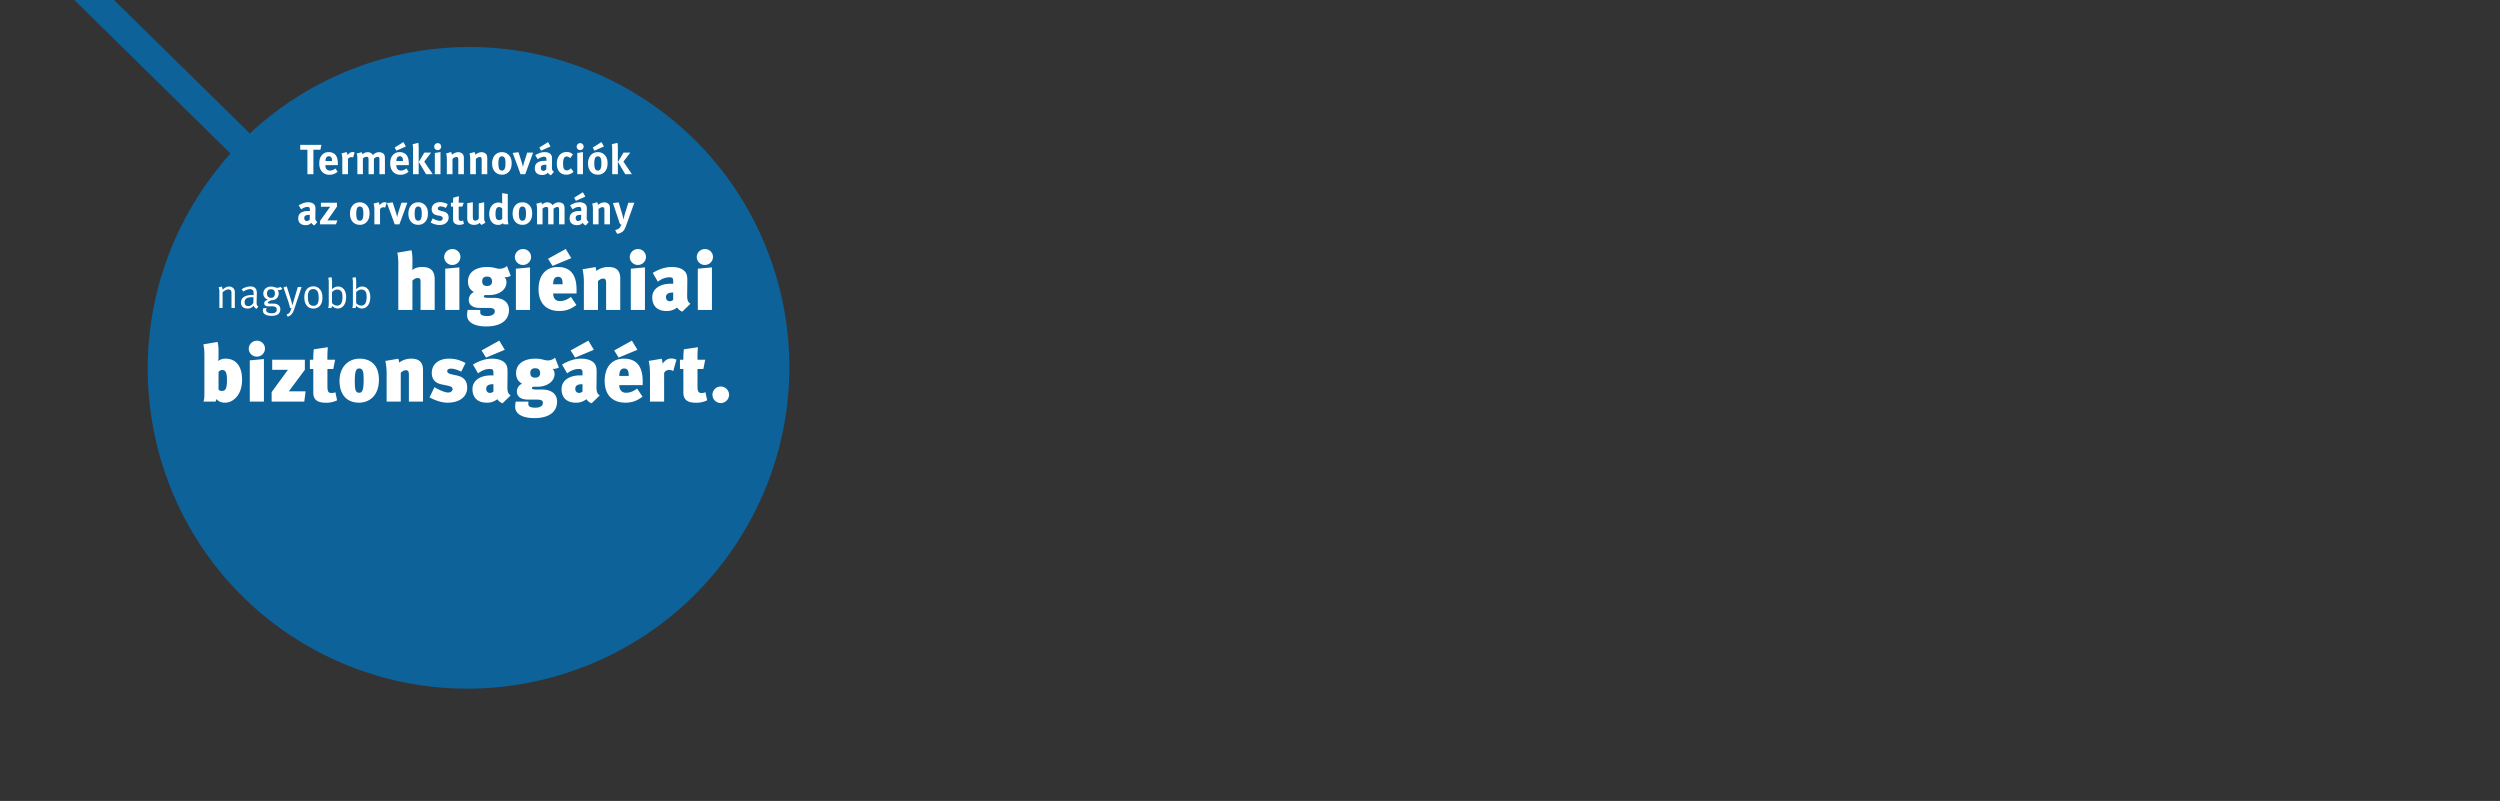 <?xml version="1.0" encoding="UTF-8"?>
<svg xmlns="http://www.w3.org/2000/svg" xmlns:xlink="http://www.w3.org/1999/xlink" width="3140" height="1006" viewBox="0 0 3140 1006">
  <rect x="0" y="0" width="3140" height="1006" fill="#333333" stroke="none"/>
  <defs>
    <clipPath id="clip-_3_1-medizin">
      <rect width="3140" height="1006"></rect>
    </clipPath>
  </defs>
  <g id="_3_1-medizin" data-name="3_1-medizin" clip-path="url(#clip-_3_1-medizin)">
    <path id="DrWeigert_Slider_Bubble" d="M365.945,506.325a407.8,407.8,0,0,1,51.284-71.277L0,24.773,24.338,0,441.568,409.841c125.169-116.911,316.4-145.161,473.294-56.5C1108.7,462.864,1176.5,708.42,1066.542,902.258S710.593,1164.33,517.19,1055.242s-261.2-355.08-151.246-548.917" transform="translate(-127.748 -242.221)" fill="#0071bb" opacity="0.75"></path>
    <path id="Pfad_24" data-name="Pfad 24" d="M-151.266,0V-38.556c0-12.75-7.65-15.4-15.81-15.4-5.712,0-9.588,1.53-12.24,3.978,0-1.122.1-2.142.1-4.284v-8.364a58.433,58.433,0,0,0-1.122-12.342l-17.952,3.06c1.02,3.468,1.326,9.282,1.326,13.056V0h17.748V-36.822c1.428-1.53,3.978-3.264,6.222-3.264,3.774,0,3.978,1.224,3.978,5.508V0Zm31.008,0V-53.448l-17.748,1.632V0Zm1.326-66.5a9.947,9.947,0,0,0-10-10,10.236,10.236,0,0,0-10.4,10,10.1,10.1,0,0,0,10.1,10A10.146,10.146,0,0,0-118.932-66.5Zm63.24,23.664-4.794-12.342a13.972,13.972,0,0,1-9.078,3.468c-4.692,0-6.936-2.244-15.81-2.244-14.688,0-24.072,6.936-24.072,18.054,0,6.222,2.448,10.71,7.548,13.362a10.738,10.738,0,0,0-6.528,9.792c0,6.63,5.2,10.2,13.77,10.2h9.282c7.548,0,9.588.714,9.588,4.488,0,3.06-3.162,5.712-9.384,5.712-5.916,0-8.874-1.428-8.874-4.488,0-.918,0-2.142.1-3.162h-15.912a35.144,35.144,0,0,0-.714,6.834c0,7.14,6.732,13.872,24.072,13.872,19.686,0,28.56-8.772,28.56-20.706,0-9.384-6.834-15.2-19.278-15.2h-7.65c-2.754,0-4.692-.612-4.692-1.632,0-.714.51-1.122,1.122-1.836h5.712c11.526,0,21.624-6.12,21.624-16.218a9.49,9.49,0,0,0-2.55-6.426,4.772,4.772,0,0,0,1.734.2A14.366,14.366,0,0,0-55.692-42.84ZM-79.254-35.9c0,4.08-2.346,5.814-6.324,5.814-3.876,0-6.018-1.938-6.018-5.814,0-4.08,2.244-6.018,6.12-6.018S-79.254-39.984-79.254-35.9ZM-31.518,0V-53.448l-17.748,1.632V0Zm1.326-66.5a9.947,9.947,0,0,0-10-10,10.236,10.236,0,0,0-10.4,10,10.1,10.1,0,0,0,10.1,10A10.146,10.146,0,0,0-30.192-66.5Zm57.12,45.8V-25.5c0-17.85-6.936-28.458-23.766-28.458-14.892,0-23.97,10.608-23.97,27.948,0,17.034,9.282,27.336,26.112,27.336,7.854,0,14.382-2.142,21.42-7.548l-6.834-10.2c-4.59,3.57-9.282,5.3-13.872,5.3-7.344,0-8.466-6.324-8.466-9.588ZM9.384-32.232H-2.448c0-7.038,2.448-9.384,6.222-9.384,4.08,0,5.61,3.162,5.61,8.364ZM20.3-65.076,13.362-76.6-8.874-64.26l5.61,8.976ZM81.8,0V-39.474c0-7.242-2.448-14.484-14.79-14.484a24.678,24.678,0,0,0-15.2,5,21.8,21.8,0,0,0-1.02-4.9L34.476-51.1a75.735,75.735,0,0,1,1.632,17.646V0H53.856V-36.312c2.448-2.142,4.488-3.06,5.814-3.06,2.55,0,4.386,0,4.386,5.712V0Zm31.008,0V-53.448L95.064-51.816V0Zm1.326-66.5a9.947,9.947,0,0,0-10-10,10.236,10.236,0,0,0-10.4,10,10.1,10.1,0,0,0,10.1,10A10.146,10.146,0,0,0,114.138-66.5ZM169.932-7.752c-3.672-2.346-4.08-5.916-4.08-10.3l.2-18.156c0-3.876-.1-5.814-.816-8.16-1.938-6.222-8.976-9.588-18.972-9.588-8.67,0-17.136,3.468-23.664,7.446L129.03-35.5C133.518-38.862,138.108-41,144.024-41c3.876,0,4.284,1.836,4.284,4.9v3.264a26.748,26.748,0,0,0-2.958-.1c-14.688,0-23.358,7.14-23.358,17.136,0,9.384,5,17.136,18.054,17.136A20.245,20.245,0,0,0,153.2-3.06a13.76,13.76,0,0,0,6.528,5.2Zm-21.624-4.9a6.342,6.342,0,0,1-4.182,1.734c-3.06,0-4.9-2.04-4.9-5.1,0-2.958,1.53-5.814,8.364-5.814h.714ZM196.962,0V-53.448l-17.748,1.632V0Zm1.326-66.5a9.947,9.947,0,0,0-10-10,10.236,10.236,0,0,0-10.4,10,10.1,10.1,0,0,0,10.1,10A10.146,10.146,0,0,0,198.288-66.5Z" transform="translate(697.227 389.29)" fill="#fff"></path>
    <path id="Pfad_26" data-name="Pfad 26" d="M-281.163-27.642c0-17.646-8.466-26.316-20.706-26.316A14.331,14.331,0,0,0-311.151-51a28.351,28.351,0,0,0,.408-5.814v-8.058a55.384,55.384,0,0,0-1.122-10.1l-17.952,3.06c1.122,4.59,1.326,8.262,1.326,14.586V-10.1c0,4.59-.2,7.854-1.224,10.1h15.2a8.739,8.739,0,0,0,1.02-3.264,13.364,13.364,0,0,0,10.4,4.59,17.545,17.545,0,0,0,11.73-4.08C-284.427-8.16-281.163-17.034-281.163-27.642Zm-18.972.918c0,9.792-1.734,13.362-6.222,13.362a6.062,6.062,0,0,1-4.386-1.734V-37.128a5.45,5.45,0,0,1,4.59-2.55C-302.175-39.678-300.135-37.128-300.135-26.724ZM-253.725,0V-53.448l-17.748,1.632V0Zm1.326-66.5a9.947,9.947,0,0,0-10-10,10.236,10.236,0,0,0-10.4,10,10.1,10.1,0,0,0,10.1,10A10.146,10.146,0,0,0-252.4-66.5Zm51,53.55h-21.012l20.094-27.03V-52.632h-41v12.648h19.788l-20.5,28.05V0h41Zm39.576,11.322-2.142-10.2a10.047,10.047,0,0,1-4.488,1.02c-4.488,0-5.508-1.632-5.508-8.976V-41h7.344l2.346-11.628h-9.69a139.842,139.842,0,0,1,.51-15.708L-191.1-65.688a95.6,95.6,0,0,0-.612,13.056h-4.284V-41h4.284v29.682c0,10.2,6.63,12.75,16.524,12.75A30.687,30.687,0,0,0-161.823-1.632Zm52.53-26.01c0-18.87-11.118-26.316-24.072-26.316-15.4,0-25.4,11.424-25.4,27.846,0,17.442,9.282,27.438,24.378,27.438C-121.839,1.326-109.293-6.834-109.293-27.642Zm-19.176-.51c0,12.546-1.326,17.034-5.508,17.034-5,0-5.61-4.488-5.61-14.688,0-13.056,1.836-15.81,5.508-15.81C-129.9-41.616-128.469-38.658-128.469-28.152ZM-53.907,0V-39.474c0-7.242-2.448-14.484-14.79-14.484a24.678,24.678,0,0,0-15.2,5,21.8,21.8,0,0,0-1.02-4.9l-16.32,2.754A75.735,75.735,0,0,1-99.6-33.456V0h17.748V-36.312c2.448-2.142,4.488-3.06,5.814-3.06,2.55,0,4.386,0,4.386,5.712V0ZM1.581-17.442c0-8.262-3.774-13.362-13.056-15.4L-18-34.272c-4.284-.918-5.508-2.346-5.508-4.182,0-1.734,1.836-2.958,4.59-2.958,3.468,0,7.752,1.122,12.954,3.876L-.459-48.552c-5.1-2.244-10.4-5.406-20.808-5.406-13.158,0-21.624,7.14-21.624,17.952,0,7.446,3.876,12.648,12.342,14.382l6.834,1.428c5.2,1.122,6.936,1.938,6.936,4.794,0,1.938-2.346,3.978-5.508,3.978-5.2,0-13.77-4.59-17.238-6.732L-45.747-5.3c7.956,4.182,15.3,6.63,22.848,6.63C-8.211,1.326,1.581-6.018,1.581-17.442Zm54.57,9.69c-3.672-2.346-4.08-5.916-4.08-10.3l.2-18.156c0-3.876-.1-5.814-.816-8.16-1.938-6.222-8.976-9.588-18.972-9.588-8.67,0-17.136,3.468-23.664,7.446L15.249-35.5C19.737-38.862,24.327-41,30.243-41c3.876,0,4.284,1.836,4.284,4.9v3.264a26.748,26.748,0,0,0-2.958-.1c-14.688,0-23.358,7.14-23.358,17.136,0,9.384,5,17.136,18.054,17.136A20.245,20.245,0,0,0,39.423-3.06a13.76,13.76,0,0,0,6.528,5.2Zm-21.624-4.9a6.342,6.342,0,0,1-4.182,1.734c-3.06,0-4.9-2.04-4.9-5.1,0-2.958,1.53-5.814,8.364-5.814h.714Zm14.28-52.428L41.871-76.6,19.635-64.26l5.61,8.976ZM116.739-42.84l-4.794-12.342a13.972,13.972,0,0,1-9.078,3.468c-4.692,0-6.936-2.244-15.81-2.244-14.688,0-24.072,6.936-24.072,18.054,0,6.222,2.448,10.71,7.548,13.362A10.738,10.738,0,0,0,64-12.75c0,6.63,5.2,10.2,13.77,10.2h9.282c7.548,0,9.588.714,9.588,4.488,0,3.06-3.162,5.712-9.384,5.712-5.916,0-8.874-1.428-8.874-4.488,0-.918,0-2.142.1-3.162H62.577a35.143,35.143,0,0,0-.714,6.834c0,7.14,6.732,13.872,24.072,13.872,19.686,0,28.56-8.772,28.56-20.706,0-9.384-6.834-15.2-19.278-15.2h-7.65c-2.754,0-4.692-.612-4.692-1.632,0-.714.51-1.122,1.122-1.836h5.712c11.526,0,21.624-6.12,21.624-16.218a9.49,9.49,0,0,0-2.55-6.426,4.772,4.772,0,0,0,1.734.2A14.366,14.366,0,0,0,116.739-42.84ZM93.177-35.9c0,4.08-2.346,5.814-6.324,5.814-3.876,0-6.018-1.938-6.018-5.814,0-4.08,2.244-6.018,6.12-6.018S93.177-39.984,93.177-35.9ZM168.045-7.752c-3.672-2.346-4.08-5.916-4.08-10.3l.2-18.156c0-3.876-.1-5.814-.816-8.16-1.938-6.222-8.976-9.588-18.972-9.588-8.67,0-17.136,3.468-23.664,7.446L127.143-35.5C131.631-38.862,136.221-41,142.137-41c3.876,0,4.284,1.836,4.284,4.9v3.264a26.748,26.748,0,0,0-2.958-.1c-14.688,0-23.358,7.14-23.358,17.136,0,9.384,5,17.136,18.054,17.136A20.244,20.244,0,0,0,151.317-3.06a13.76,13.76,0,0,0,6.528,5.2Zm-21.624-4.9a6.342,6.342,0,0,1-4.182,1.734c-3.06,0-4.9-2.04-4.9-5.1,0-2.958,1.53-5.814,8.364-5.814h.714ZM160.7-65.076,153.765-76.6,131.529-64.26l5.61,8.976ZM222-20.706V-25.5c0-17.85-6.936-28.458-23.766-28.458-14.892,0-23.97,10.608-23.97,27.948,0,17.034,9.282,27.336,26.112,27.336,7.854,0,14.382-2.142,21.42-7.548l-6.834-10.2c-4.59,3.57-9.282,5.3-13.872,5.3-7.344,0-8.466-6.324-8.466-9.588ZM204.459-32.232H192.627c0-7.038,2.448-9.384,6.222-9.384,4.08,0,5.61,3.162,5.61,8.364Zm10.914-32.844L208.437-76.6,186.2-64.26l5.61,8.976Zm49.062,12.444a15.365,15.365,0,0,0-6.63-1.53c-5.61,0-8.67,3.672-10.812,6.528a24.044,24.044,0,0,0-1.122-6.222L229.551-51.1c1.428,5.712,1.632,12.342,1.632,19.074V0h17.748V-36.006a6.851,6.851,0,0,1,6.222-3.774,9.542,9.542,0,0,1,5.2,1.428Zm38.556,51-2.142-10.2a10.047,10.047,0,0,1-4.488,1.02c-4.488,0-5.508-1.632-5.508-8.976V-41H298.2l2.346-11.628h-9.69a139.842,139.842,0,0,1,.51-15.708l-17.646,2.652a95.6,95.6,0,0,0-.612,13.056h-4.284V-41H273.1v29.682c0,10.2,6.63,12.75,16.524,12.75A30.687,30.687,0,0,0,302.991-1.632Zm27.54-7.038a10.516,10.516,0,0,0-10.506-10.3,10.427,10.427,0,0,0-10.4,10.3,10.47,10.47,0,0,0,10.4,10.506A10.557,10.557,0,0,0,330.531-8.67Z" transform="translate(585.213 504.425)" fill="#fff"></path>
    <path id="Pfad_23" data-name="Pfad 23" d="M-180.942-36.835h-26.553v6.148h9.01V0h7.526V-30.687h8.8Zm20.723,25.493v-1.643c0-5.671-1.113-9.328-3.6-11.872a11.1,11.1,0,0,0-7.844-2.862,10.669,10.669,0,0,0-8.533,3.657c-2.385,2.65-3.392,5.883-3.392,10.759,0,8.533,5.035,14.045,12.826,14.045a15.571,15.571,0,0,0,10.229-3.763l-2.756-4.24a10.607,10.607,0,0,1-6.89,2.7c-3.657,0-5.724-2.385-5.724-6.572v-.212Zm-7.367-5.194H-175.8v-.106c0-3.763,1.537-5.883,4.24-5.883a3.438,3.438,0,0,1,3.127,1.59,6.994,6.994,0,0,1,.848,4.081Zm28.408-10.653a5.476,5.476,0,0,0-2.65-.583c-2.65,0-4.823,1.8-6.36,3.869a8.72,8.72,0,0,0-1.113-3.869l-6.36,1.7a24.594,24.594,0,0,1,1.007,7.95V0h7.1V-19.186a5.66,5.66,0,0,1,4.346-2.279,4.007,4.007,0,0,1,2.067.53ZM-101.124,0V-19.292c0-3.71-.477-5.3-2.014-6.625a8.4,8.4,0,0,0-5.353-1.7c-2.968,0-5.194,1.007-7.685,3.551a8.934,8.934,0,0,0-1.06-1.325,7.348,7.348,0,0,0-5.512-2.226,9.351,9.351,0,0,0-6.625,2.756,6.892,6.892,0,0,0-.954-2.756l-6.413,1.749c.742,1.325,1.007,3.021,1.007,6.943V0h6.943V-19.769a7.525,7.525,0,0,1,4.664-2.067c1.961,0,2.438.8,2.438,4.187V0h6.731V-19.5a8.084,8.084,0,0,1,4.717-2.279c1.855,0,2.226.636,2.226,3.869V0Zm30-11.342v-1.643c0-5.671-1.113-9.328-3.6-11.872a11.1,11.1,0,0,0-7.844-2.862,10.669,10.669,0,0,0-8.533,3.657C-93.492-21.412-94.5-18.179-94.5-13.3-94.5-4.77-89.464.742-81.673.742A15.571,15.571,0,0,0-71.444-3.021L-74.2-7.261a10.607,10.607,0,0,1-6.89,2.7c-3.657,0-5.724-2.385-5.724-6.572v-.212Zm-7.367-5.194h-8.215v-.106c0-3.763,1.537-5.883,4.24-5.883a3.438,3.438,0,0,1,3.127,1.59,6.994,6.994,0,0,1,.848,4.081Zm3.657-18.285-3.074-5.512-10.971,6.89,2.173,3.922ZM-58.724,0V-30.581a64.51,64.51,0,0,0-.424-8.8L-66.3-37.63a42.164,42.164,0,0,1,.477,7.049V0Zm17.649,0L-51.728-15.794l8.639-11.342h-8.533L-58.565-15.37-49.449,0Zm9.752,0V-27.772l-7.1,1.113V0Zm.848-34.609a4.333,4.333,0,0,0-4.293-4.4,4.434,4.434,0,0,0-4.452,4.4,4.377,4.377,0,0,0,4.346,4.4A4.388,4.388,0,0,0-30.475-34.609ZM-1.961,0V-19.822a10.951,10.951,0,0,0-.53-3.869c-.848-2.332-3.5-3.922-6.519-3.922a11.186,11.186,0,0,0-4.876,1.166,31.5,31.5,0,0,0-3.127,2.014,6.949,6.949,0,0,0-1.007-3.392l-6.307,1.8a19.568,19.568,0,0,1,.954,6.36V0h7.1V-19.186a8.283,8.283,0,0,1,4.929-2.438c1.855,0,2.385.9,2.385,3.975V0ZM27.4,0V-19.822a10.951,10.951,0,0,0-.53-3.869c-.848-2.332-3.5-3.922-6.519-3.922a11.186,11.186,0,0,0-4.876,1.166,31.5,31.5,0,0,0-3.127,2.014,6.949,6.949,0,0,0-1.007-3.392l-6.307,1.8a19.568,19.568,0,0,1,.954,6.36V0h7.1V-19.186a8.283,8.283,0,0,1,4.929-2.438c1.855,0,2.385.9,2.385,3.975V0ZM58.035-13.674c0-4.4-.954-7.367-3.127-9.911a11.373,11.373,0,0,0-9.222-4.081c-7.314,0-12.19,5.671-12.19,14.2S38.319.583,45.686.583A11.084,11.084,0,0,0,54.643-3.18C56.975-5.83,58.035-9.01,58.035-13.674ZM50.3-13.727c0,6.413-1.325,9.169-4.4,9.169a3.927,3.927,0,0,1-3.6-2.226,19.177,19.177,0,0,1-.9-6.837,19.344,19.344,0,0,1,.742-6.042,3.831,3.831,0,0,1,3.657-2.756,3.8,3.8,0,0,1,3.074,1.431C49.82-19.769,50.3-17.384,50.3-13.727ZM85.012-27.136h-7.42l-3.657,11.4a45.675,45.675,0,0,0-1.643,6.89c-.371-1.749-1.166-4.717-1.749-6.519L66.621-27.613l-7.261.9L69.218,0H75.1ZM111.141-2.968c-2.385-1.8-2.6-3.074-2.544-6.042l.159-9.116c.053-2.915-.106-3.763-.477-4.876-1.06-3.021-4.187-4.717-8.745-4.717a18.366,18.366,0,0,0-7.42,1.59,26.112,26.112,0,0,0-4.4,2.226l3.021,5.088c2.915-1.961,5.565-3.074,7.844-3.074,2.6,0,3.18,1.007,3.18,4.028v1.113c-.583-.053-1.06-.053-1.59-.053-8.639,0-13.038,2.968-13.038,9.328,0,5.406,3.286,8.48,9.328,8.48a9.378,9.378,0,0,0,5.459-1.484,13.2,13.2,0,0,0,1.643-1.431,7.588,7.588,0,0,0,3.816,3.286Zm-9.487-8.9-.106,5.83a5.144,5.144,0,0,1-3.71,1.855c-1.8,0-3.127-1.431-3.127-3.551,0-3.233,1.7-4.134,6.625-4.134Zm5.194-22.949-3.074-5.512L92.8-33.443l2.173,3.922ZM135.733-3.074,132.5-7.367,132.076-7c-1.749,1.537-3.233,2.226-4.876,2.226a4.1,4.1,0,0,1-3.18-1.537c-.9-1.166-1.378-3.286-1.378-6.837,0-6.36,1.431-9.116,4.611-9.116a6.839,6.839,0,0,1,4.293,2.12l3.445-4.664a12.031,12.031,0,0,0-2.65-1.908,11.583,11.583,0,0,0-5.247-1.219,12.856,12.856,0,0,0-6.731,2.014c-3.18,2.173-5.565,6.307-5.565,12.561,0,8.8,4.346,13.992,11.819,13.992a12.692,12.692,0,0,0,6.625-1.7A11.209,11.209,0,0,0,135.733-3.074ZM147.6,0V-27.772l-7.1,1.113V0Zm.848-34.609a4.333,4.333,0,0,0-4.293-4.4,4.434,4.434,0,0,0-4.452,4.4,4.377,4.377,0,0,0,4.346,4.4A4.388,4.388,0,0,0,148.453-34.609ZM178.5-13.674c0-4.4-.954-7.367-3.127-9.911a11.373,11.373,0,0,0-9.222-4.081c-7.314,0-12.19,5.671-12.19,14.2S158.788.583,166.155.583a11.084,11.084,0,0,0,8.957-3.763C177.444-5.83,178.5-9.01,178.5-13.674Zm-7.738-.053c0,6.413-1.325,9.169-4.4,9.169a3.927,3.927,0,0,1-3.6-2.226,19.178,19.178,0,0,1-.9-6.837,19.344,19.344,0,0,1,.742-6.042,3.831,3.831,0,0,1,3.657-2.756,3.8,3.8,0,0,1,3.074,1.431C170.289-19.769,170.766-17.384,170.766-13.727Zm3.18-21.094-3.074-5.512L159.9-33.443l2.173,3.922ZM191.436,0V-30.581a64.511,64.511,0,0,0-.424-8.8l-7.155,1.749a42.164,42.164,0,0,1,.477,7.049V0Zm17.649,0L198.432-15.794l8.639-11.342h-8.533L191.6-15.37,200.711,0ZM-185.977,60.032c-2.385-1.8-2.6-3.074-2.544-6.042l.159-9.116c.053-2.915-.106-3.763-.477-4.876-1.06-3.021-4.187-4.717-8.745-4.717a18.366,18.366,0,0,0-7.42,1.59,26.112,26.112,0,0,0-4.4,2.226l3.021,5.088c2.915-1.961,5.565-3.074,7.844-3.074,2.6,0,3.18,1.007,3.18,4.028v1.113c-.583-.053-1.06-.053-1.59-.053-8.639,0-13.038,2.968-13.038,9.328,0,5.406,3.286,8.48,9.328,8.48a9.378,9.378,0,0,0,5.459-1.484,13.2,13.2,0,0,0,1.643-1.431,7.588,7.588,0,0,0,3.816,3.286Zm-9.487-8.9-.106,5.83a5.144,5.144,0,0,1-3.71,1.855c-1.8,0-3.127-1.431-3.127-3.551,0-3.233,1.7-4.134,6.625-4.134Zm34.556,6.943h-12.455l11.978-17.331V35.864h-20.14v4.982h11.713L-182.585,58.6V63H-162.6Zm40.439-8.745c0-4.4-.954-7.367-3.127-9.911a11.373,11.373,0,0,0-9.222-4.081c-7.314,0-12.19,5.671-12.19,14.2s4.823,14.045,12.19,14.045a11.084,11.084,0,0,0,8.957-3.763C-121.529,57.17-120.469,53.99-120.469,49.326Zm-7.738-.053c0,6.413-1.325,9.169-4.4,9.169a3.927,3.927,0,0,1-3.6-2.226,19.178,19.178,0,0,1-.9-6.837,19.344,19.344,0,0,1,.742-6.042,3.831,3.831,0,0,1,3.657-2.756,3.8,3.8,0,0,1,3.074,1.431C-128.684,43.231-128.207,45.616-128.207,49.273ZM-98.9,35.811a5.476,5.476,0,0,0-2.65-.583c-2.65,0-4.823,1.8-6.36,3.869a8.72,8.72,0,0,0-1.113-3.869l-6.36,1.7a24.594,24.594,0,0,1,1.007,7.95V63h7.1V43.814a5.66,5.66,0,0,1,4.346-2.279,4.007,4.007,0,0,1,2.067.53Zm25.917.053H-80.4l-3.657,11.4a45.675,45.675,0,0,0-1.643,6.89c-.371-1.749-1.166-4.717-1.749-6.519l-3.922-12.243-7.261.9L-88.775,63h5.883Zm25.864,13.462c0-4.4-.954-7.367-3.127-9.911a11.373,11.373,0,0,0-9.222-4.081c-7.314,0-12.19,5.671-12.19,14.2s4.823,14.045,12.19,14.045a11.084,11.084,0,0,0,8.957-3.763C-48.177,57.17-47.117,53.99-47.117,49.326Zm-7.738-.053c0,6.413-1.325,9.169-4.4,9.169a3.927,3.927,0,0,1-3.6-2.226,19.177,19.177,0,0,1-.9-6.837,19.344,19.344,0,0,1,.742-6.042,3.831,3.831,0,0,1,3.657-2.756,3.8,3.8,0,0,1,3.074,1.431C-55.332,43.231-54.855,45.616-54.855,49.273Zm33.761,5.141A7.181,7.181,0,0,0-22.578,49.8c-.954-1.219-2.067-2.226-5.406-3.074l-3.286-.848c-2.491-.636-3.392-1.378-3.392-2.756,0-1.59,1.378-2.65,3.445-2.65a14.348,14.348,0,0,1,6.678,1.961l2.332-4.77a20.381,20.381,0,0,0-9.7-2.544c-6.307,0-10.494,3.551-10.494,8.851a8.221,8.221,0,0,0,1.537,4.876A9.574,9.574,0,0,0-35.881,51.6l3.18.583c2.862.53,4.187,1.484,4.187,3.339a3.322,3.322,0,0,1-3.6,3.074c-3.074,0-6.837-1.749-9.01-3.074l-2.544,5.194A24.121,24.121,0,0,0-32.7,63.848C-25.758,63.848-21.094,60.032-21.094,54.414Zm19.133,8-.9-4.24a9.3,9.3,0,0,1-2.544.53c-2.438,0-3.074-.9-3.074-4.346V40.74h4.558l1.8-4.876H-8.48a81.055,81.055,0,0,1,.424-8.215l-7.208,1.8a46.989,46.989,0,0,0-.265,6.413h-2.7V40.74h2.7V55.474c0,2.491.053,3.021.477,4.187.848,2.385,3.71,3.975,7.314,3.975A14.9,14.9,0,0,0-1.961,62.417ZM25.175,60.88a7.885,7.885,0,0,1-1.643-4.929V35.228l-6.784,1.431v19.08a5.257,5.257,0,0,1-4.4,2.6,2.847,2.847,0,0,1-2.491-1.272c-.371-.742-.583-2.014-.583-4.452V35.175l-7,1.325V53.884a16.224,16.224,0,0,0,.583,5.406c.9,2.6,4.187,4.4,8,4.4a10.135,10.135,0,0,0,7.155-2.6,6.217,6.217,0,0,0,2.12,2.65ZM54.166,63c-.477-1.06-1.007-3.233-1.007-9.911v-28.2L46.11,23.78v9.328a33.006,33.006,0,0,0,.212,4.028A7.313,7.313,0,0,0,41.5,35.6c-6.89,0-11.607,5.83-11.607,14.31,0,8.427,4.346,13.78,11.236,13.78a9.1,9.1,0,0,0,6.254-2.279A4.852,4.852,0,0,0,47.806,63Zm-7.95-7.049a5.078,5.078,0,0,1-3.5,1.749c-3.71,0-4.929-1.908-4.929-7.738,0-6.042,1.378-8.692,4.558-8.692a5.923,5.923,0,0,1,3.869,1.749Zm37.577-6.625c0-4.4-.954-7.367-3.127-9.911a11.373,11.373,0,0,0-9.222-4.081c-7.314,0-12.19,5.671-12.19,14.2s4.823,14.045,12.19,14.045A11.084,11.084,0,0,0,80.4,59.82C82.733,57.17,83.793,53.99,83.793,49.326Zm-7.738-.053c0,6.413-1.325,9.169-4.4,9.169a3.927,3.927,0,0,1-3.6-2.226,19.177,19.177,0,0,1-.9-6.837,19.344,19.344,0,0,1,.742-6.042,3.886,3.886,0,0,1,6.731-1.325C75.578,43.231,76.055,45.616,76.055,49.273ZM124.5,63V43.708c0-3.71-.477-5.3-2.014-6.625a8.4,8.4,0,0,0-5.353-1.7c-2.968,0-5.194,1.007-7.685,3.551a8.935,8.935,0,0,0-1.06-1.325,7.348,7.348,0,0,0-5.512-2.226,9.351,9.351,0,0,0-6.625,2.756,6.892,6.892,0,0,0-.954-2.756l-6.413,1.749c.742,1.325,1.007,3.021,1.007,6.943V63h6.943V43.231a7.525,7.525,0,0,1,4.664-2.067c1.961,0,2.438.8,2.438,4.187V63h6.731V43.5a8.084,8.084,0,0,1,4.717-2.279c1.855,0,2.226.636,2.226,3.869V63Zm30.369-2.968c-2.385-1.8-2.6-3.074-2.544-6.042l.159-9.116c.053-2.915-.106-3.763-.477-4.876-1.06-3.021-4.187-4.717-8.745-4.717a18.366,18.366,0,0,0-7.42,1.59,26.112,26.112,0,0,0-4.4,2.226l3.021,5.088c2.915-1.961,5.565-3.074,7.844-3.074,2.6,0,3.18,1.007,3.18,4.028v1.113c-.583-.053-1.06-.053-1.59-.053-8.639,0-13.038,2.968-13.038,9.328,0,5.406,3.286,8.48,9.328,8.48a9.378,9.378,0,0,0,5.459-1.484,13.2,13.2,0,0,0,1.643-1.431,7.588,7.588,0,0,0,3.816,3.286Zm-9.487-8.9-.106,5.83a5.144,5.144,0,0,1-3.71,1.855c-1.8,0-3.127-1.431-3.127-3.551,0-3.233,1.7-4.134,6.625-4.134Zm5.194-22.949L147.5,22.667l-10.971,6.89,2.173,3.922ZM181.525,63V43.178a10.951,10.951,0,0,0-.53-3.869c-.848-2.332-3.5-3.922-6.519-3.922a11.186,11.186,0,0,0-4.876,1.166,31.5,31.5,0,0,0-3.127,2.014,6.949,6.949,0,0,0-1.007-3.392l-6.307,1.8a19.568,19.568,0,0,1,.954,6.36V63h7.1V43.814a8.283,8.283,0,0,1,4.929-2.438c1.855,0,2.385.9,2.385,3.975V63Zm30.581-27.136h-7.473L200.552,48.8c-.424,1.272-.848,2.862-1.06,3.763-.318,1.325-.848,4.187-.848,4.346-.106-.371-1.007-4.028-1.431-5.618L192.5,35.44l-7.261.848,6.413,19.08c.265.848,1.7,5.088,2.544,7.632h1.8a16.216,16.216,0,0,1-1.537,3.18,8.171,8.171,0,0,1-2.014,2.226,15.9,15.9,0,0,1-4.4,1.8l2.438,4.664a14.319,14.319,0,0,0,6.572-2.491c1.961-1.431,3.339-3.71,5.194-8.957Z" transform="translate(584.592 218.781)" fill="#fff"></path>
    <path id="Pfad_25" data-name="Pfad 25" d="M-74.571,0V-20.034a7.6,7.6,0,0,0-.636-3.074,7.01,7.01,0,0,0-6.466-3.869c-2.809,0-5.565,1.325-8.321,4.081a10.68,10.68,0,0,0-.954-4.134l-4.028,1.113a12.279,12.279,0,0,1,1.007,5.565V0h4.028V-19.663c1.908-2.014,5.194-3.71,7.314-3.71a3.867,3.867,0,0,1,2.915,1.113c.742.9.954,1.59.954,4.4V0ZM-45.05-1.961c-1.961-1.06-2.226-2.173-2.12-6.466l.212-8.692a15.661,15.661,0,0,0-.583-5.83c-1.113-2.7-3.657-4.134-7.314-4.134a19.881,19.881,0,0,0-11.077,3.551l2.067,2.968a14.61,14.61,0,0,1,8.427-3.127,4.334,4.334,0,0,1,3.551,1.431c.742.848.848,1.8.848,4.134v1.855s-.742-.053-1.855-.053c-8.851,0-13.992,3.5-13.992,9.487,0,3.551,1.961,7.526,8.48,7.526,3.021,0,5.088-1.007,7.632-3.551a5.419,5.419,0,0,0,3.6,3.869Zm-6.1-11.448-.159,6.89a7.24,7.24,0,0,1-6.413,4.134c-3.021,0-4.558-1.7-4.558-4.823,0-4.028,2.385-6.307,9.063-6.307C-52.47-13.515-51.834-13.462-51.145-13.409Zm36.358-10.653-2.544-2.544a6,6,0,0,1-3.657,1.166c-3.233,0-4.028-1.484-8.056-1.484-5.777,0-9.752,3.6-9.752,8.9a8.1,8.1,0,0,0,5.936,7.632c-3.6,1.113-4.77,2.385-4.77,4.505,0,2.385,1.855,3.816,4.982,3.816.848,0,3.021-.053,4.081-.053,2.6,0,4.187.265,5.194.954a3.6,3.6,0,0,1,1.431,3.18c0,3.286-2.332,4.611-6.413,4.611a11.1,11.1,0,0,1-5.353-1.219,3.473,3.473,0,0,1-1.537-3.074A4.876,4.876,0,0,1-34.5-.053l-4.346.371a7.946,7.946,0,0,0-.53,2.809c0,3.763,3.18,6.731,11.448,6.731,6.413,0,10.494-2.6,10.494-8.321a6.328,6.328,0,0,0-2.915-5.565c-1.59-1.113-3.286-1.484-6.36-1.484h-4.24c-1.325,0-2.12-.477-2.12-1.272,0-.9,1.219-1.8,4.77-3.074a9.067,9.067,0,0,0,4.929-1.166,8.565,8.565,0,0,0,3.922-7.261,6.985,6.985,0,0,0-1.59-4.5,4.568,4.568,0,0,0,1.8.318A7.067,7.067,0,0,0-14.787-24.062Zm-9.487,5.83c0,3.551-1.59,5.406-4.77,5.406-3.339,0-5.088-1.855-5.088-5.247,0-3.657,1.7-5.459,4.982-5.459C-25.652-23.532-24.274-21.836-24.274-18.232ZM9.275-26.394H4.558L-.636-9.063C-1.272-6.89-2.279-3.5-2.279-3.5h-.106s-.8-4.081-1.59-6.572L-9.381-27.189l-4.081,1.378L-7.791-9.275c.9,2.65,2.332,7.791,2.65,9.487l1.7-.265C-4.876,5.3-6.148,7-9.54,8.056l1.219,2.809C-3.71,9.752-1.537,6.254.212.954ZM35.457-12.773c0-4.293-.795-7.42-2.438-9.805a10.463,10.463,0,0,0-9.063-4.611c-6.943,0-11.236,5.247-11.236,13.833,0,8.692,4.134,14.045,11.4,14.045C30.74.689,35.457-3.975,35.457-12.773Zm-4.717.318a15.646,15.646,0,0,1-.8,5.724,5.733,5.733,0,0,1-5.724,3.975,6.267,6.267,0,0,1-5.353-2.65c-1.007-1.643-1.643-4.929-1.643-8.639a14.756,14.756,0,0,1,1.272-6.89A6.031,6.031,0,0,1,23.9-23.8a6.114,6.114,0,0,1,5.618,3.392C30.369-18.656,30.74-16.165,30.74-12.455Zm34.5-1.113c0-8.268-3.922-13.409-10.229-13.409-2.809,0-4.982,1.007-7.579,3.551,0,0,.106-1.59.106-2.915v-6.148a23.233,23.233,0,0,0-.689-6.254l-4.134.795a17.83,17.83,0,0,1,.689,5.406v25.97c0,3.551-.212,5.3-.795,6.572h4.134a6.955,6.955,0,0,0,.742-2.862,9.766,9.766,0,0,0,7.261,3.5C61.056.636,65.243-5.088,65.243-13.568Zm-4.611-.265c0,4.452-.9,7.049-1.855,8.48a6.135,6.135,0,0,1-4.77,2.332A8.712,8.712,0,0,1,47.488-6.2V-19.769a8.586,8.586,0,0,1,6.625-3.445A6.056,6.056,0,0,1,59.1-20.935C60.208-19.4,60.632-17.331,60.632-13.833Zm34.927.265c0-8.268-3.922-13.409-10.229-13.409-2.809,0-4.982,1.007-7.579,3.551,0,0,.106-1.59.106-2.915v-6.148a23.233,23.233,0,0,0-.689-6.254l-4.134.795a17.83,17.83,0,0,1,.689,5.406v25.97c0,3.551-.212,5.3-.8,6.572h4.134A6.955,6.955,0,0,0,77.8-2.862a9.766,9.766,0,0,0,7.261,3.5C91.372.636,95.559-5.088,95.559-13.568Zm-4.611-.265c0,4.452-.9,7.049-1.855,8.48a6.135,6.135,0,0,1-4.77,2.332A8.712,8.712,0,0,1,77.8-6.2V-19.769a8.586,8.586,0,0,1,6.625-3.445,6.056,6.056,0,0,1,4.982,2.279C90.524-19.4,90.948-17.331,90.948-13.833Z" transform="translate(369.516 386.86)" fill="#fff"></path>
  </g>
</svg>
